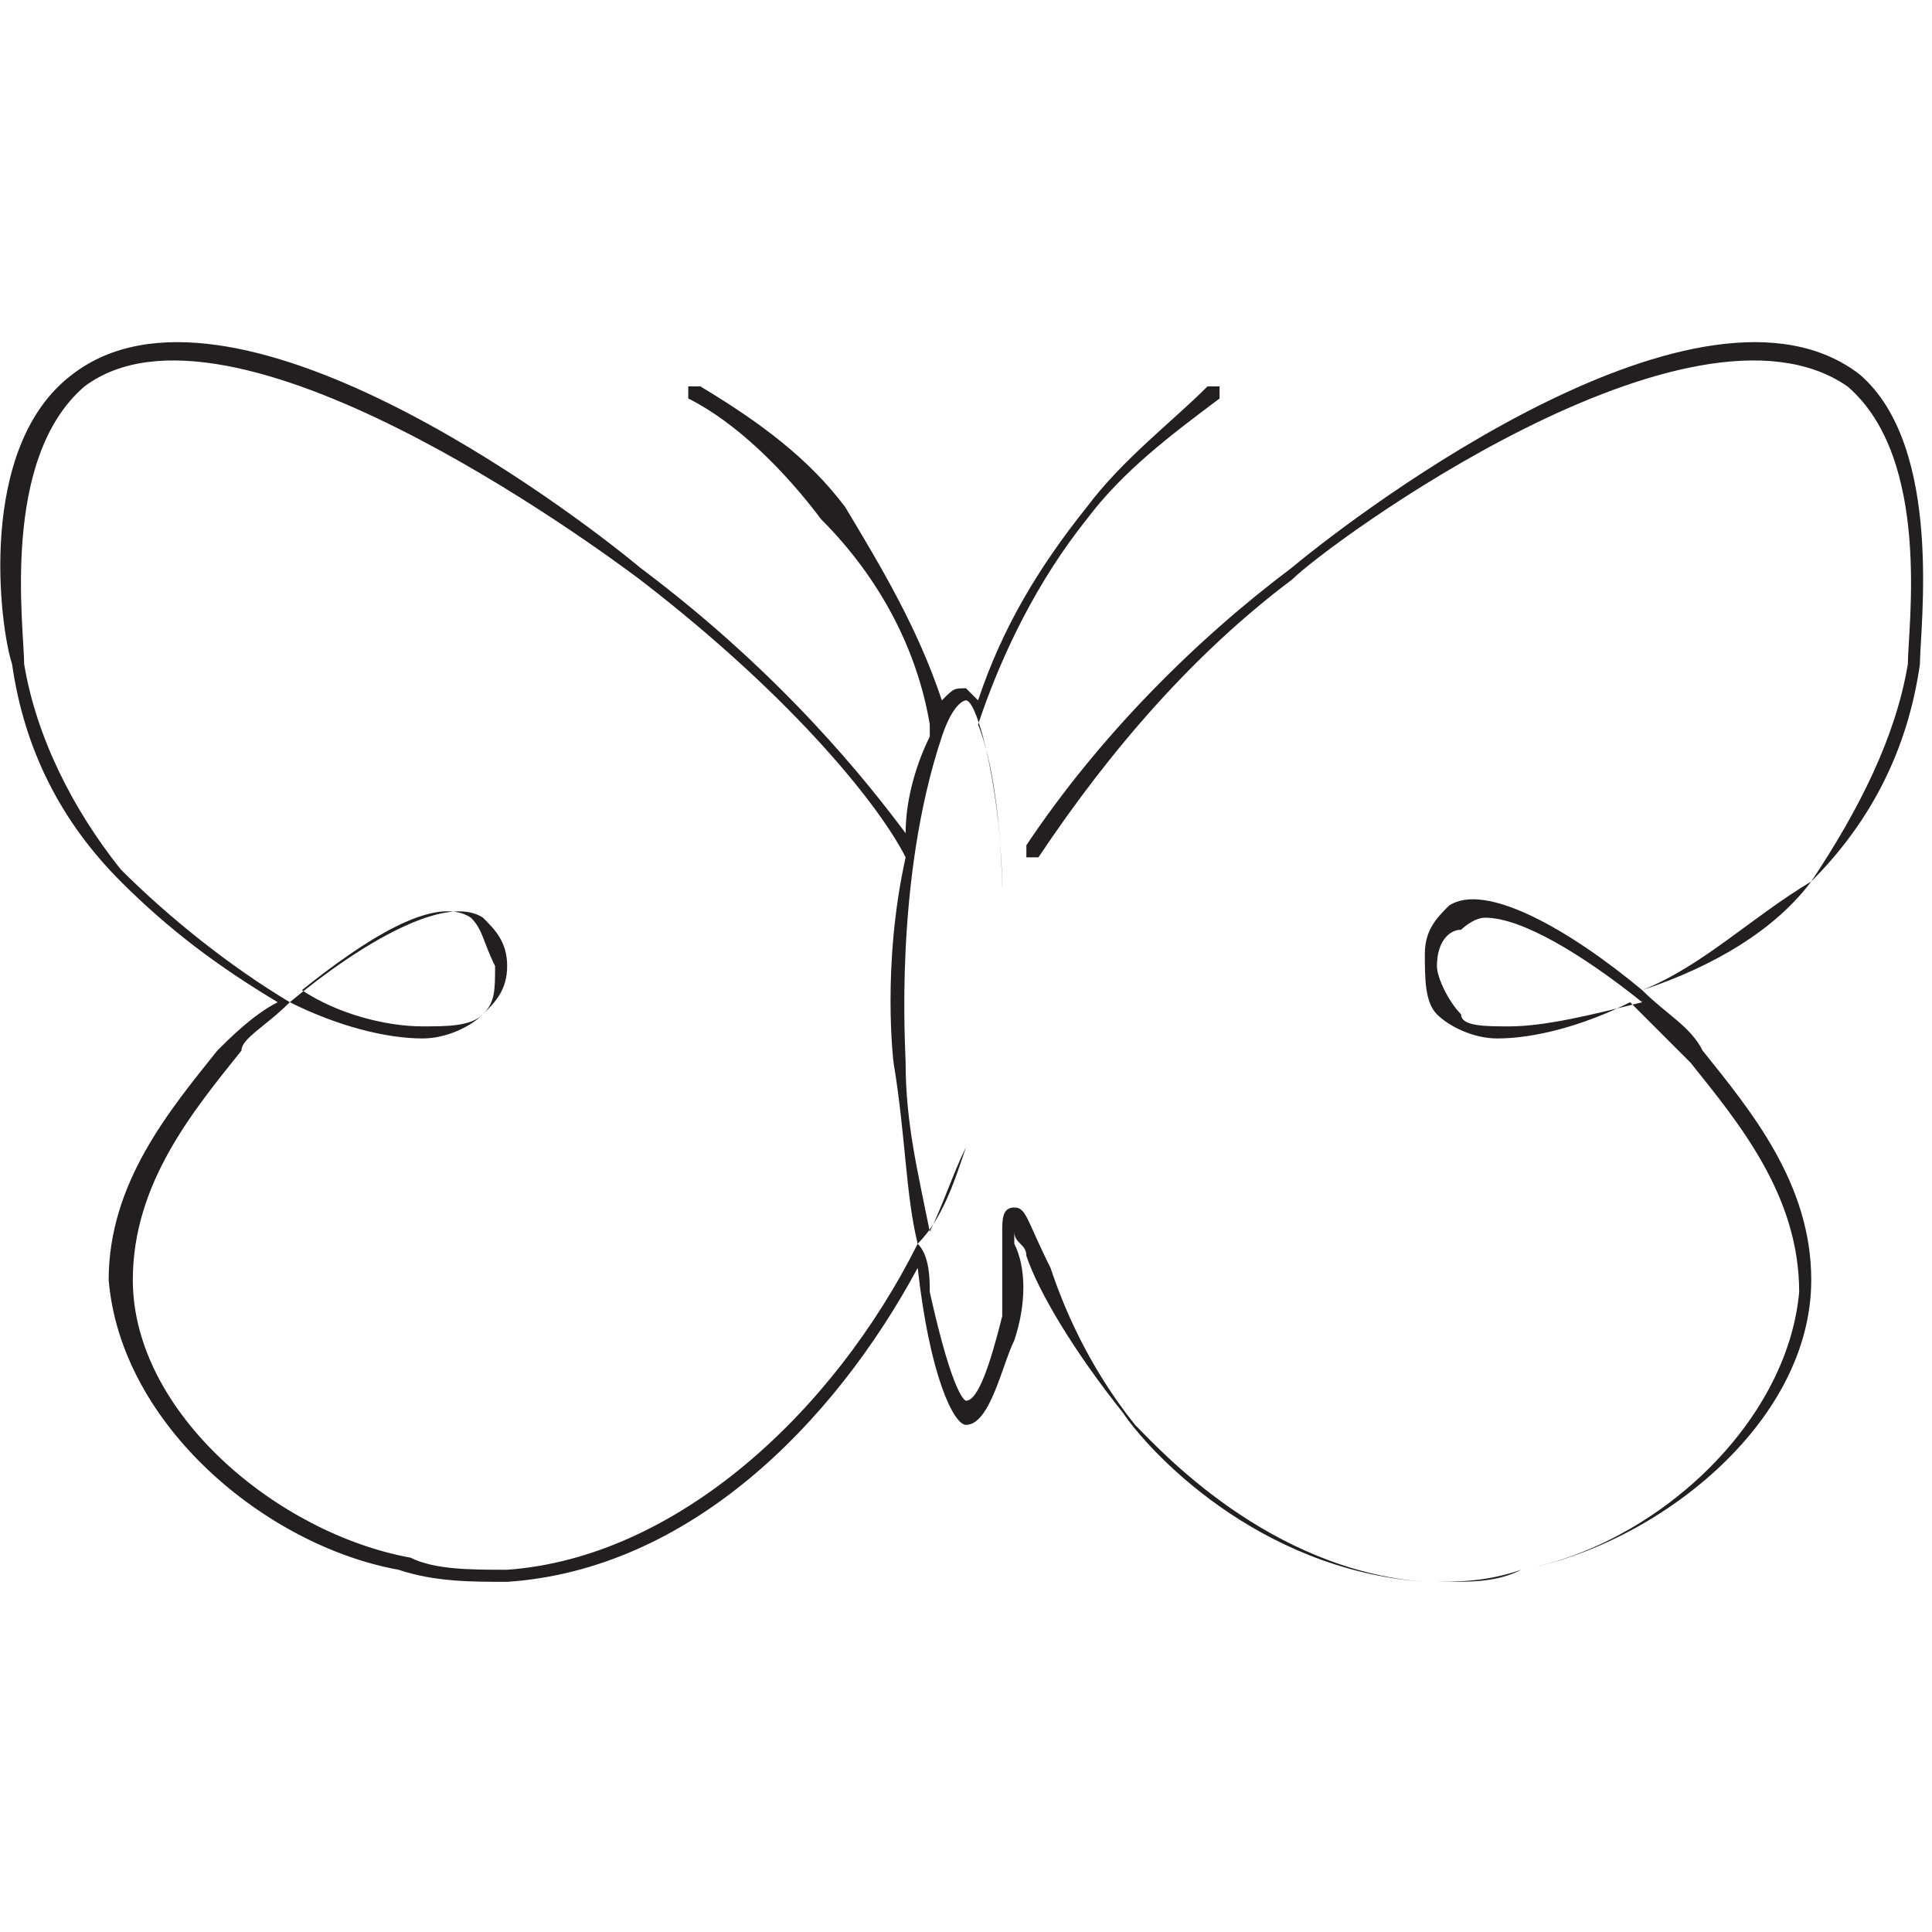 <?xml version="1.0" encoding="UTF-8"?>
<svg data-bbox="0.002 2.833 15.924 10.267" viewBox="0 0 16 16" xmlns="http://www.w3.org/2000/svg" data-type="color">
    <g>
        <path d="M15 7.3c.5-.5.8-1.1.9-1.8 0-.3.2-1.8-.5-2.4-1.3-1-4.1 1.1-4.7 1.6-.8.6-1.6 1.4-2.2 2.3v.1h.1c.6-.9 1.3-1.7 2.1-2.3.3-.3 3.3-2.5 4.6-1.6.7.6.5 2 .5 2.3-.1.6-.4 1.2-.8 1.8-.5.3-.9.7-1.4.9-.6-.5-1.3-.9-1.6-.7-.1.1-.2.2-.2.4s0 .4.1.5c.1.1.3.2.5.2.3 0 .7-.1 1.1-.3l.5.5c.4.5.9 1.1.9 1.9-.1 1.1-1.2 2.1-2.3 2.3-.3.1-.5.1-.8.1-1.3-.1-2.2-1.1-2.4-1.3-.4-.5-.6-1-.7-1.3-.2-.4-.2-.5-.3-.5-.1 0-.1.1-.1.2v.7c-.1.4-.2.7-.3.7 0 0-.1 0-.3-.9 0-.1 0-.3-.1-.4.2-.2.3-.5.4-.8.3-1 .3-1.8.3-2.1 0 0 0-.9-.2-1.4.2-.6.5-1.2.9-1.7.3-.4.7-.7 1.1-1v-.1H10c-.3.3-.7.6-1 1-.4.5-.7 1-.9 1.6L8 5.7c-.1 0-.1 0-.2.1-.2-.6-.5-1.1-.8-1.6-.3-.4-.7-.7-1.2-1h-.1v.1c.4.2.8.6 1.1 1 .5.5.8 1.1.9 1.7v.1c-.1.2-.2.5-.2.8-.3-.4-1-1.3-2.2-2.2-.6-.5-3.4-2.6-4.7-1.6-.8.6-.6 2.1-.5 2.4.1.7.4 1.3.9 1.8.4.4.8.7 1.3 1-.2.1-.4.3-.5.4-.4.5-.9 1.1-.9 1.9.1 1.2 1.3 2.2 2.4 2.4.3.1.6.1.9.1 1.5-.1 2.7-1.3 3.4-2.6.1.9.3 1.3.4 1.3.2 0 .3-.5.4-.7.1-.3.1-.6 0-.8v-.1c0 .1.1.1.1.2.1.3.4.8.8 1.3.2.3 1.1 1.3 2.5 1.4h.2c.2 0 .4 0 .6-.1 1.1-.2 2.4-1.2 2.4-2.4 0-.8-.5-1.4-.9-1.9-.1-.2-.3-.3-.5-.5.6-.2 1.1-.5 1.4-.9zm-2.5 1.2c-.2 0-.4 0-.4-.1-.1-.1-.2-.3-.2-.4 0-.2.1-.3.2-.3 0 0 .1-.1.2-.1.3 0 .8.3 1.3.7-.4.1-.8.2-1.1.2zM4.2 13c-.3 0-.6 0-.8-.1-1.1-.2-2.3-1.2-2.3-2.3 0-.8.5-1.4.9-1.9 0-.1.2-.2.4-.4.4.2.8.3 1.1.3.2 0 .4-.1.5-.2.1-.1.2-.2.2-.4s-.1-.3-.2-.4c-.3-.2-1 .2-1.6.7-.5-.3-1-.7-1.4-1.1C.6 6.7.3 6.1.2 5.5c0-.3-.2-1.7.5-2.3 1.2-.9 4.2 1.3 4.6 1.6 1.3 1 2 1.9 2.2 2.3-.2.9-.1 1.7-.1 1.7.1.6.1 1.1.2 1.5-.7 1.4-2 2.6-3.4 2.7zM2.5 8.2c.5-.4 1.1-.8 1.4-.6.1.1.1.2.2.4 0 .2 0 .3-.1.4-.1.1-.3.1-.5.1-.3 0-.7-.1-1-.3zm5 .6c0-.1-.1-1.5.3-2.7.1-.3.2-.3.2-.3.1 0 .3.8.3 1.6 0 .3 0 1.1-.3 2.1-.1.2-.2.5-.3.7-.1-.5-.2-.9-.2-1.4z" fill="#231f20" data-color="1"/>
    </g>
</svg>
